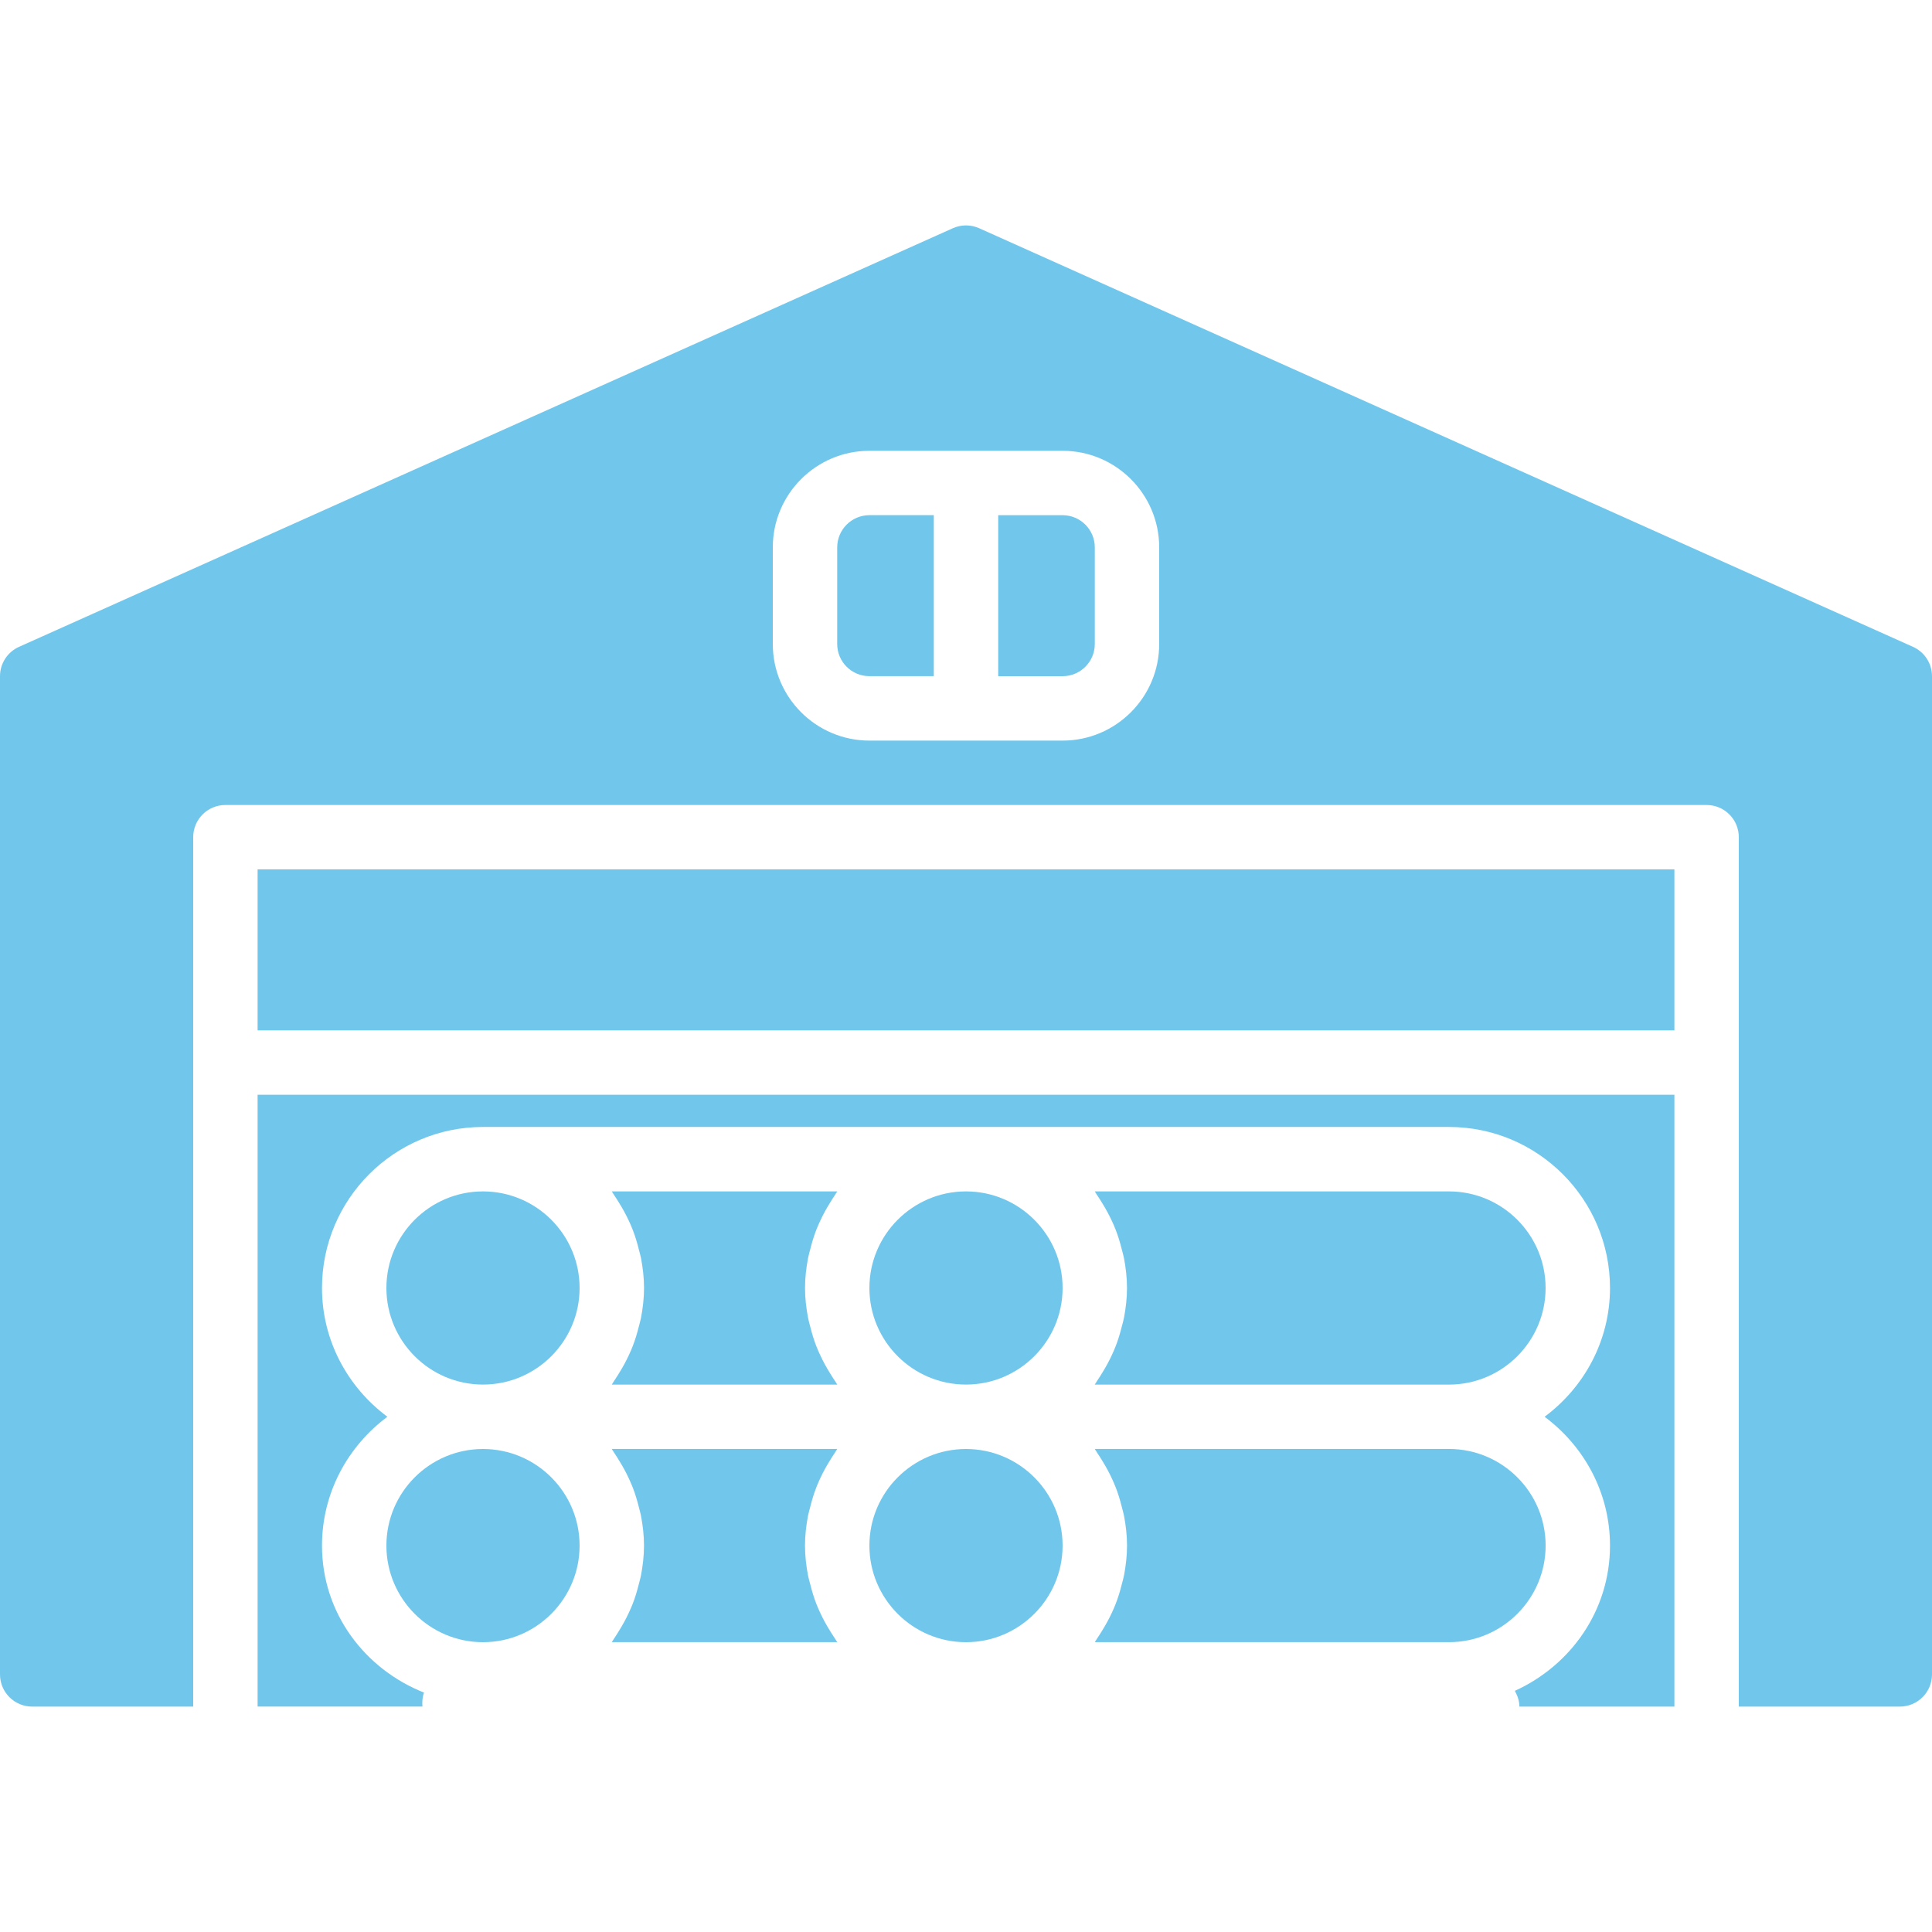 <svg xmlns="http://www.w3.org/2000/svg" width="60" height="60" viewBox="0 0 60 60" fill="none"><path d="M30 45C28.346 45 27 46.346 27 48C27 49.654 28.346 51 30 51C31.654 51 33 49.654 33 48C33 46.346 31.654 45 30 45Z" fill="#71C7EB"></path><path d="M25.164 46.794C25.215 46.589 25.275 46.388 25.351 46.194C25.389 46.095 25.431 46 25.476 45.904C25.562 45.72 25.658 45.544 25.764 45.373C25.817 45.289 25.866 45.205 25.923 45.124C25.951 45.084 25.973 45.039 26.002 44.999H18.998C19.028 45.039 19.049 45.084 19.078 45.124C19.135 45.205 19.184 45.289 19.236 45.373C19.342 45.544 19.439 45.72 19.524 45.904C19.569 46 19.611 46.095 19.65 46.194C19.726 46.388 19.785 46.589 19.837 46.794C19.86 46.887 19.888 46.977 19.906 47.072C19.963 47.373 20 47.682 20 47.999C20 48.317 19.963 48.626 19.906 48.927C19.888 49.022 19.86 49.112 19.837 49.205C19.785 49.41 19.726 49.611 19.65 49.805C19.611 49.904 19.569 49.999 19.524 50.095C19.439 50.279 19.342 50.455 19.236 50.626C19.184 50.71 19.135 50.794 19.078 50.875C19.049 50.915 19.028 50.96 18.998 50.999H26.002C25.973 50.96 25.951 50.915 25.923 50.875C25.866 50.794 25.817 50.71 25.764 50.626C25.658 50.455 25.562 50.279 25.476 50.095C25.431 49.999 25.389 49.904 25.351 49.805C25.275 49.611 25.215 49.41 25.164 49.205C25.141 49.112 25.112 49.022 25.094 48.927C25.037 48.626 25 48.317 25 47.999C25 47.682 25.037 47.373 25.094 47.072C25.112 46.977 25.141 46.887 25.164 46.794Z" fill="#71C7EB"></path><path d="M48.001 47.999C48.001 46.345 46.655 44.999 45.001 44.999H33.999C34.028 45.039 34.05 45.084 34.078 45.124C34.135 45.205 34.184 45.289 34.237 45.373C34.343 45.544 34.439 45.72 34.525 45.904C34.569 46 34.612 46.095 34.65 46.194C34.726 46.388 34.786 46.589 34.837 46.794C34.86 46.887 34.889 46.977 34.907 47.072C34.964 47.373 35.001 47.682 35.001 47.999C35.001 48.317 34.964 48.626 34.907 48.927C34.889 49.022 34.86 49.112 34.837 49.205C34.786 49.41 34.726 49.611 34.65 49.805C34.612 49.904 34.569 49.999 34.525 50.095C34.439 50.279 34.343 50.455 34.237 50.626C34.184 50.71 34.135 50.794 34.078 50.875C34.05 50.915 34.028 50.96 33.999 50.999H45.001C46.655 50.999 48.001 49.654 48.001 47.999Z" fill="#71C7EB"></path><path d="M15 45C13.346 45 12 46.346 12 48C12 49.654 13.346 51 15 51C16.654 51 18 49.654 18 48C18 46.346 16.654 45 15 45Z" fill="#71C7EB"></path><path d="M25.164 38.794C25.216 38.589 25.275 38.388 25.351 38.194C25.39 38.095 25.432 38 25.477 37.904C25.562 37.72 25.659 37.544 25.765 37.373C25.817 37.289 25.866 37.205 25.923 37.124C25.952 37.084 25.973 37.039 26.003 37H18.999C19.028 37.039 19.05 37.084 19.078 37.124C19.135 37.205 19.184 37.289 19.237 37.373C19.343 37.544 19.439 37.72 19.525 37.904C19.57 38 19.612 38.095 19.65 38.194C19.726 38.388 19.786 38.589 19.837 38.794C19.86 38.887 19.889 38.977 19.907 39.072C19.964 39.373 20.001 39.682 20.001 40C20.001 40.317 19.964 40.626 19.907 40.927C19.889 41.022 19.86 41.112 19.837 41.205C19.786 41.41 19.726 41.611 19.65 41.805C19.612 41.904 19.57 41.999 19.525 42.095C19.439 42.279 19.343 42.455 19.237 42.626C19.184 42.71 19.135 42.794 19.078 42.875C19.05 42.915 19.028 42.96 18.999 43H26.003C25.973 42.96 25.952 42.915 25.923 42.875C25.866 42.794 25.817 42.71 25.765 42.626C25.659 42.455 25.562 42.279 25.477 42.095C25.432 41.999 25.39 41.904 25.351 41.805C25.275 41.611 25.216 41.41 25.164 41.205C25.141 41.112 25.113 41.022 25.095 40.927C25.038 40.626 25.001 40.317 25.001 40C25.001 39.682 25.038 39.373 25.095 39.072C25.113 38.977 25.141 38.887 25.164 38.794Z" fill="#71C7EB"></path><path d="M15 37C13.346 37 12 38.346 12 40C12 41.654 13.346 42.999 15 42.999C16.654 42.999 18 41.654 18 40C18 38.346 16.654 37 15 37Z" fill="#71C7EB"></path><path d="M34.836 41.205C34.785 41.41 34.725 41.611 34.649 41.805C34.611 41.904 34.569 41.999 34.524 42.095C34.438 42.279 34.342 42.455 34.236 42.626C34.183 42.71 34.134 42.794 34.077 42.875C34.049 42.915 34.027 42.96 33.998 43H45C46.654 43 48 41.654 48 40C48 38.345 46.654 37 45 37H33.998C34.027 37.039 34.049 37.084 34.077 37.124C34.134 37.205 34.183 37.289 34.236 37.373C34.342 37.544 34.438 37.72 34.524 37.904C34.569 38 34.611 38.095 34.649 38.194C34.725 38.388 34.785 38.589 34.836 38.794C34.859 38.887 34.888 38.977 34.906 39.072C34.963 39.373 35 39.682 35 40C35 40.317 34.963 40.626 34.906 40.927C34.888 41.022 34.859 41.112 34.836 41.205Z" fill="#71C7EB"></path><path d="M30 37C28.346 37 27 38.346 27 40C27 41.654 28.346 42.999 30 42.999C31.654 42.999 33 41.654 33 40C33 38.346 31.654 37 30 37Z" fill="#71C7EB"></path><path d="M59.409 20.088L30.409 7.088C30.149 6.971 29.851 6.971 29.591 7.088L0.591 20.088C0.231 20.249 0 20.606 0 21V52C0 52.553 0.447 53 1 53H6V33V26C6 25.447 6.447 25 7 25H53C53.553 25 54 25.447 54 26V33V53H59C59.553 53 60 52.553 60 52V21C60 20.606 59.769 20.249 59.409 20.088ZM36 20C36 21.654 34.654 23 33 23H30H27C25.346 23 24 21.654 24 20V17C24 15.346 25.346 14 27 14H30H33C34.654 14 36 15.346 36 17V20Z" fill="#71C7EB"></path><path d="M26 17V20C26 20.552 26.448 20.999 27 20.999H29V15.999H27C26.448 16 26 16.448 26 17Z" fill="#71C7EB"></path><path d="M33 16H31V21H33C33.552 21 34 20.552 34 20V17C34 16.448 33.552 16 33 16Z" fill="#71C7EB"></path><path d="M8 52.999H13.119C13.107 52.852 13.118 52.703 13.168 52.565C11.328 51.834 10 50.097 10 47.999C10 46.358 10.806 44.911 12.031 43.999C10.806 43.087 10 41.641 10 39.999C10 37.242 12.243 34.999 15 34.999H45C47.757 34.999 50 37.242 50 39.999C50 41.641 49.194 43.087 47.969 43.999C49.194 44.911 50 46.358 50 47.999C50 50.019 48.778 51.722 47.05 52.508C47.051 52.513 47.051 52.52 47.052 52.525C47.132 52.67 47.186 52.831 47.186 53H52V33.999H8V52.999Z" fill="#71C7EB"></path><path d="M52 26.999H8V31.999H52V26.999Z" fill="#71C7EB"></path></svg>